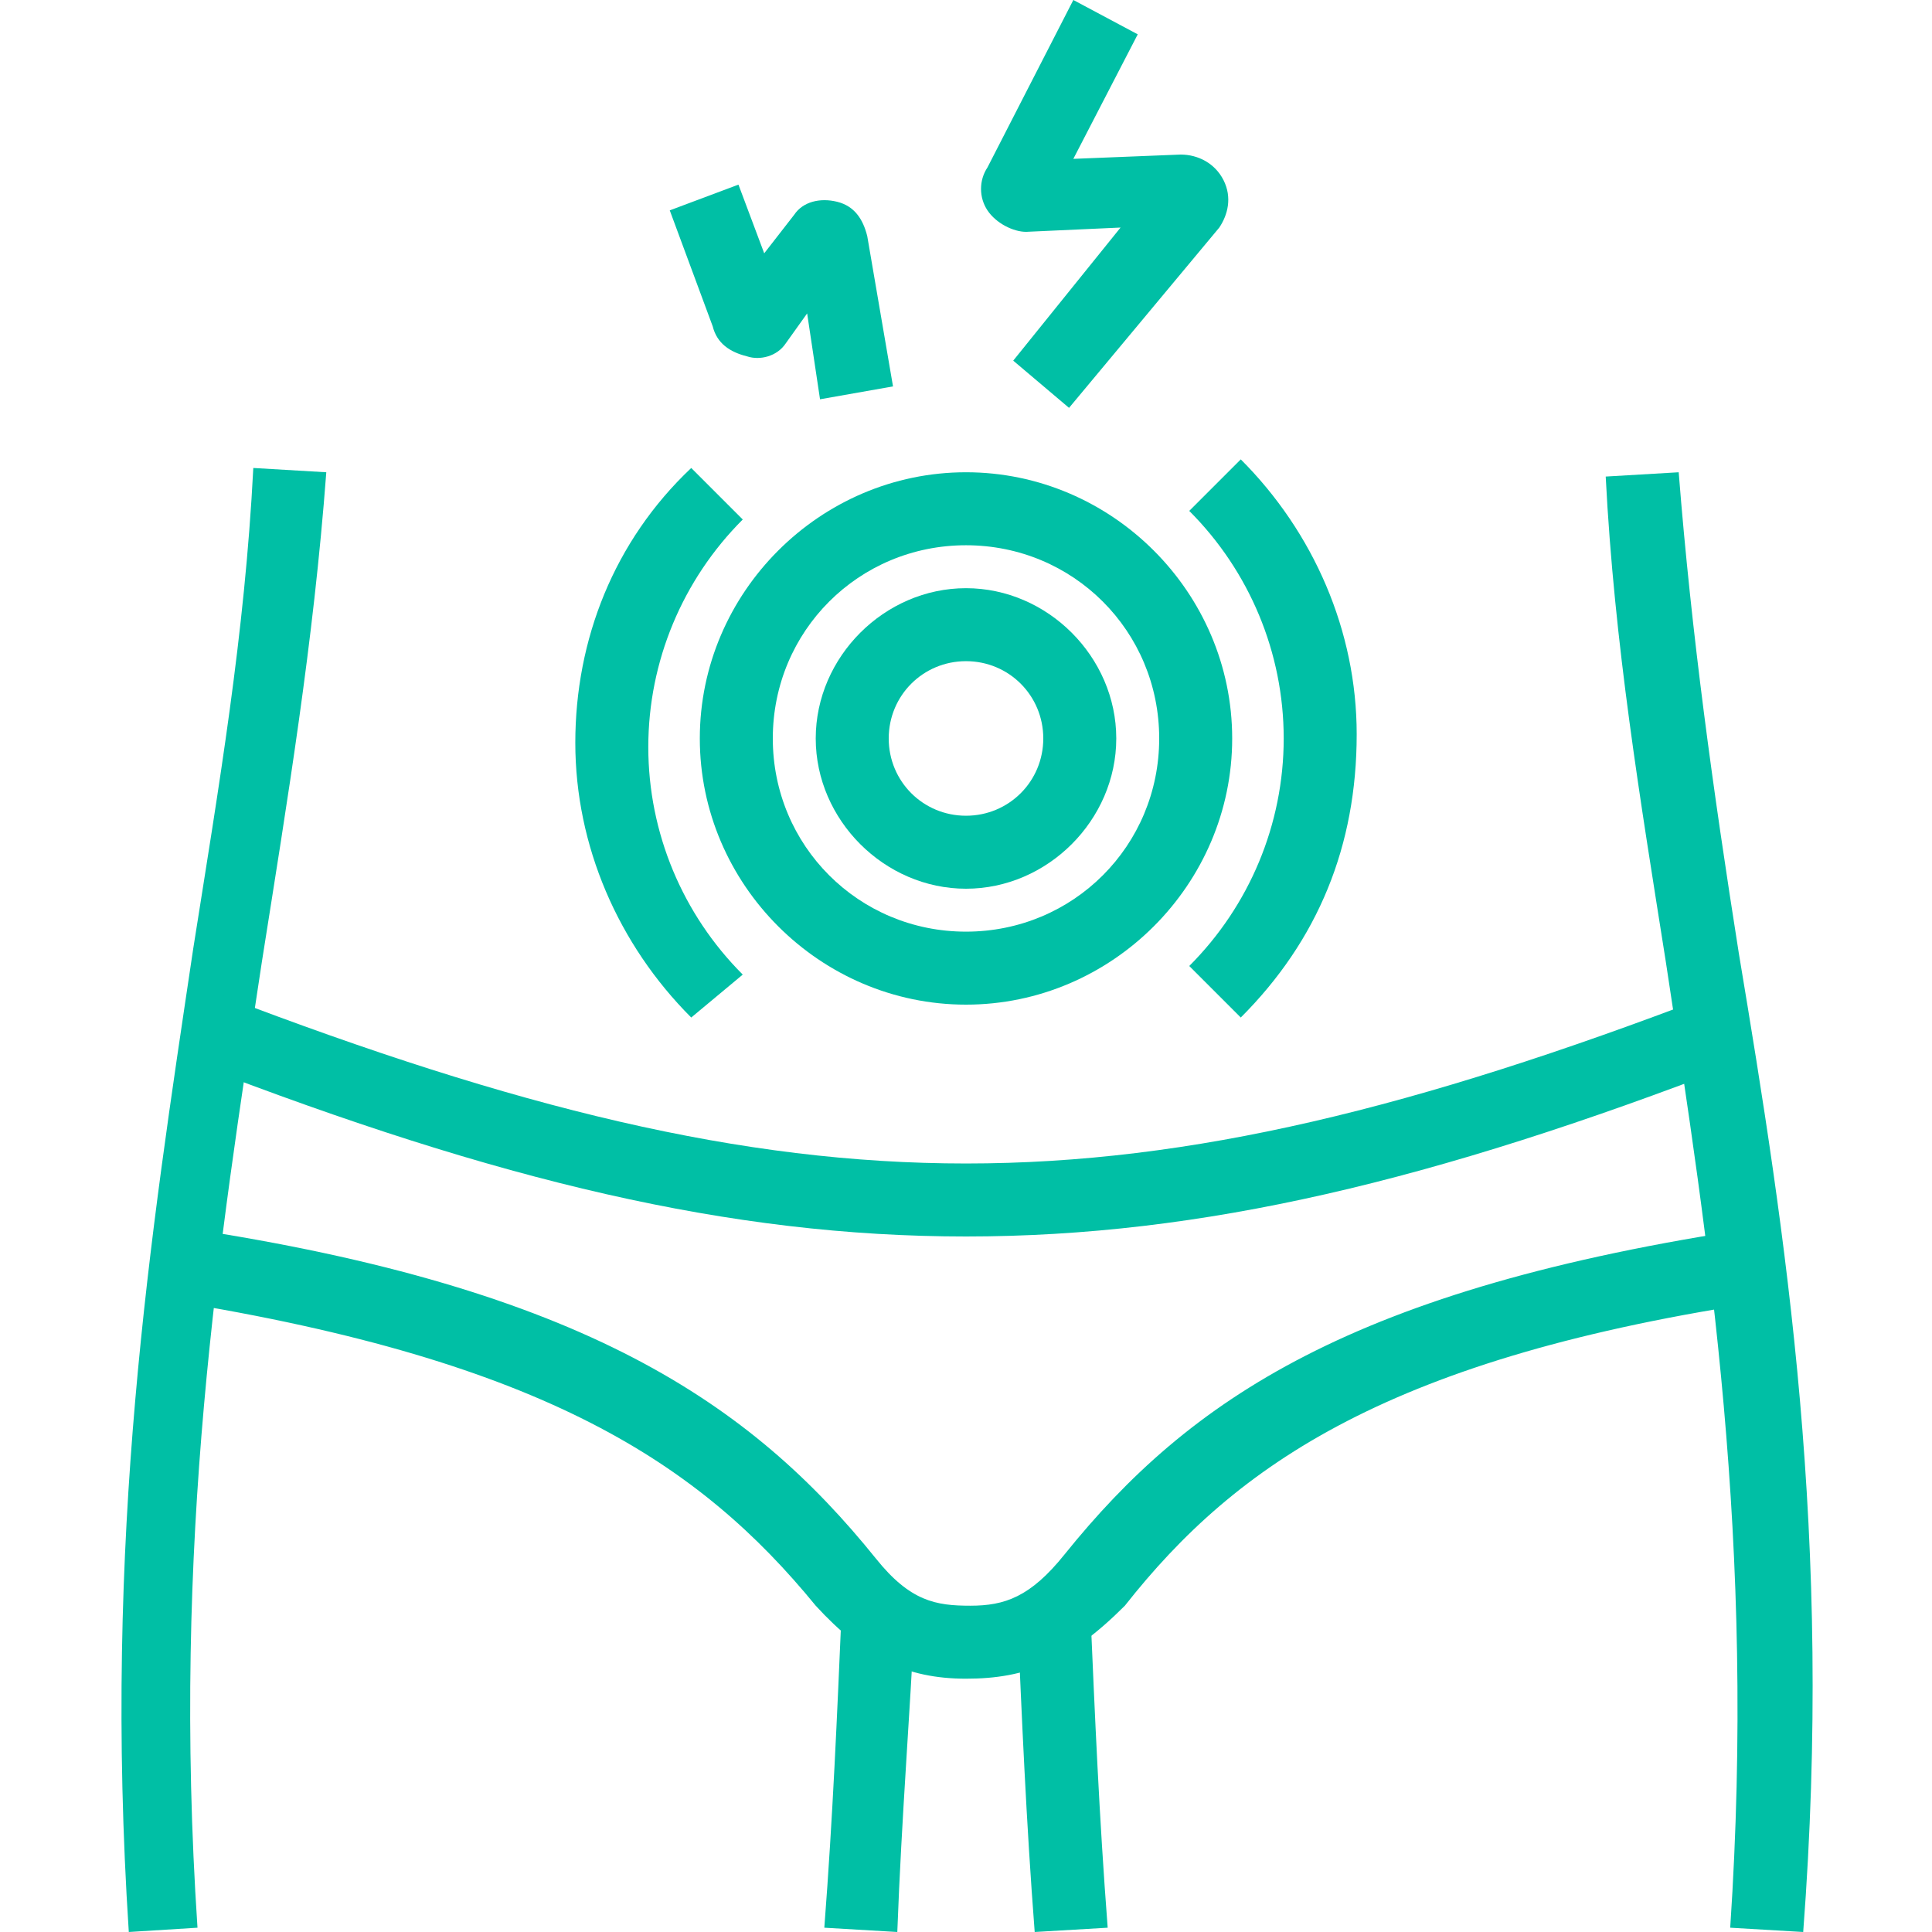 <?xml version="1.0" encoding="utf-8"?>
<!-- Generator: Adobe Illustrator 25.4.1, SVG Export Plug-In . SVG Version: 6.00 Build 0)  -->
<svg version="1.1" id="Layer_1" xmlns="http://www.w3.org/2000/svg" xmlns:xlink="http://www.w3.org/1999/xlink" x="0px" y="0px"
	 viewBox="0 0 45 45" style="enable-background:new 0 0 45 45;" xml:space="preserve">
<style type="text/css">
	.st0{fill:#00BFA5;}
</style>
<g>
	<g>
		<g>
			<g>
				<g>
					<path class="st0" d="M24.9,9.5l-1.3-1.1l2.5-3.1l-2.2,0.1c-0.3,0-0.7-0.2-0.9-0.5c-0.2-0.3-0.2-0.7,0-1L25,0l1.5,0.8L25,3.7
						l2.5-0.1c0.4,0,0.8,0.2,1,0.6c0.2,0.4,0.1,0.8-0.1,1.1L24.9,9.5z"/>
				</g>
			</g>
			<g>
				<g>
					<path class="st0" d="M19.1,9.3l-0.3-2l-0.5,0.7c-0.2,0.3-0.6,0.4-0.9,0.3C17,8.2,16.7,8,16.6,7.6l-1-2.7l1.6-0.6l0.6,1.6
						L18.5,5c0.2-0.3,0.6-0.4,1-0.3c0.4,0.1,0.6,0.4,0.7,0.8L20.8,9L19.1,9.3z"/>
				</g>
			</g>
			<g>
				<g>
					<path class="st0" d="M22.5,23.4c-3.4,0-6.2-2.8-6.2-6.2s2.8-6.2,6.2-6.2s6.2,2.8,6.2,6.2S25.9,23.4,22.5,23.4z M22.5,12.7
						c-2.5,0-4.5,2-4.5,4.5s2,4.5,4.5,4.5s4.5-2,4.5-4.5S25,12.7,22.5,12.7z"/>
				</g>
				<g>
					<path class="st0" d="M22.5,20.7c-1.9,0-3.5-1.6-3.5-3.5s1.6-3.5,3.5-3.5s3.5,1.6,3.5,3.5S24.4,20.7,22.5,20.7z M22.5,15.4
						c-1,0-1.8,0.8-1.8,1.8s0.8,1.8,1.8,1.8c1,0,1.8-0.8,1.8-1.8S23.5,15.4,22.5,15.4z"/>
				</g>
				<g>
					<path class="st0" d="M16.1,23.7c-1.7-1.7-2.7-4-2.7-6.4c0-2.4,0.9-4.7,2.7-6.4l1.2,1.2c-1.4,1.4-2.2,3.3-2.2,5.3
						s0.8,3.9,2.2,5.3L16.1,23.7z"/>
				</g>
				<g>
					<path class="st0" d="M28.9,23.7l-1.2-1.2c1.4-1.4,2.2-3.3,2.2-5.3s-0.8-3.9-2.2-5.3l1.2-1.2c1.7,1.7,2.7,4,2.7,6.4
						C31.6,19.7,30.7,21.9,28.9,23.7z"/>
				</g>
			</g>
		</g>
	</g>
	<g>
		<g>
			<g>
				<g>
					<g>
						<g>
							<g>
								<path class="st0" d="M42,45l-1.7-0.1c0.6-9-0.5-15.9-1.5-22.5c-0.6-3.8-1.2-7.4-1.4-11.3l1.7-0.1c0.3,3.8,0.8,7.4,1.4,11.2
									C41.6,28.8,42.7,35.8,42,45z"/>
							</g>
						</g>
						<g>
							<g>
								<path class="st0" d="M3,45c-0.6-9.2,0.5-16.2,1.5-22.9c0.6-3.8,1.2-7.3,1.4-11.2l1.7,0.1C7.3,15,6.7,18.6,6.1,22.4
									C5.1,29,4,35.9,4.6,44.9L3,45z"/>
							</g>
						</g>
						<g>
							<path class="st0" d="M20.9,45l-1.7-0.1c0.2-2.6,0.3-5,0.4-7.3l1.7,0.1C21.2,39.9,21,42.3,20.9,45z"/>
						</g>
						<g>
							<path class="st0" d="M24.1,45c-0.2-2.6-0.3-5-0.4-7.3l1.7-0.1c0.1,2.3,0.2,4.7,0.4,7.3L24.1,45z"/>
						</g>
					</g>
				</g>
				<g>
					<g>
						<path class="st0" d="M22.5,39.1c-1.4,0-2.4-0.5-3.5-1.7c-2.7-3.3-6.3-5.7-15-7.1l0.3-1.7c9.3,1.4,13.2,4.1,16.1,7.7
							c0.8,1,1.4,1.1,2.2,1.1c0.8,0,1.4-0.2,2.2-1.2c2.9-3.6,6.7-6.2,16.1-7.6l0.3,1.7c-8.8,1.3-12.4,3.8-15,7.1
							C24.9,38.7,23.9,39.1,22.5,39.1z"/>
					</g>
				</g>
			</g>
			<g>
				<path class="st0" d="M22.5,28.8c-5.5,0-10.9-1.3-17.9-4l0.6-1.6c13.6,5.2,21,5.2,34.6,0l0.6,1.6C33.4,27.5,28,28.8,22.5,28.8z"
					/>
			</g>
		</g>
	</g>
</g>
</svg>
